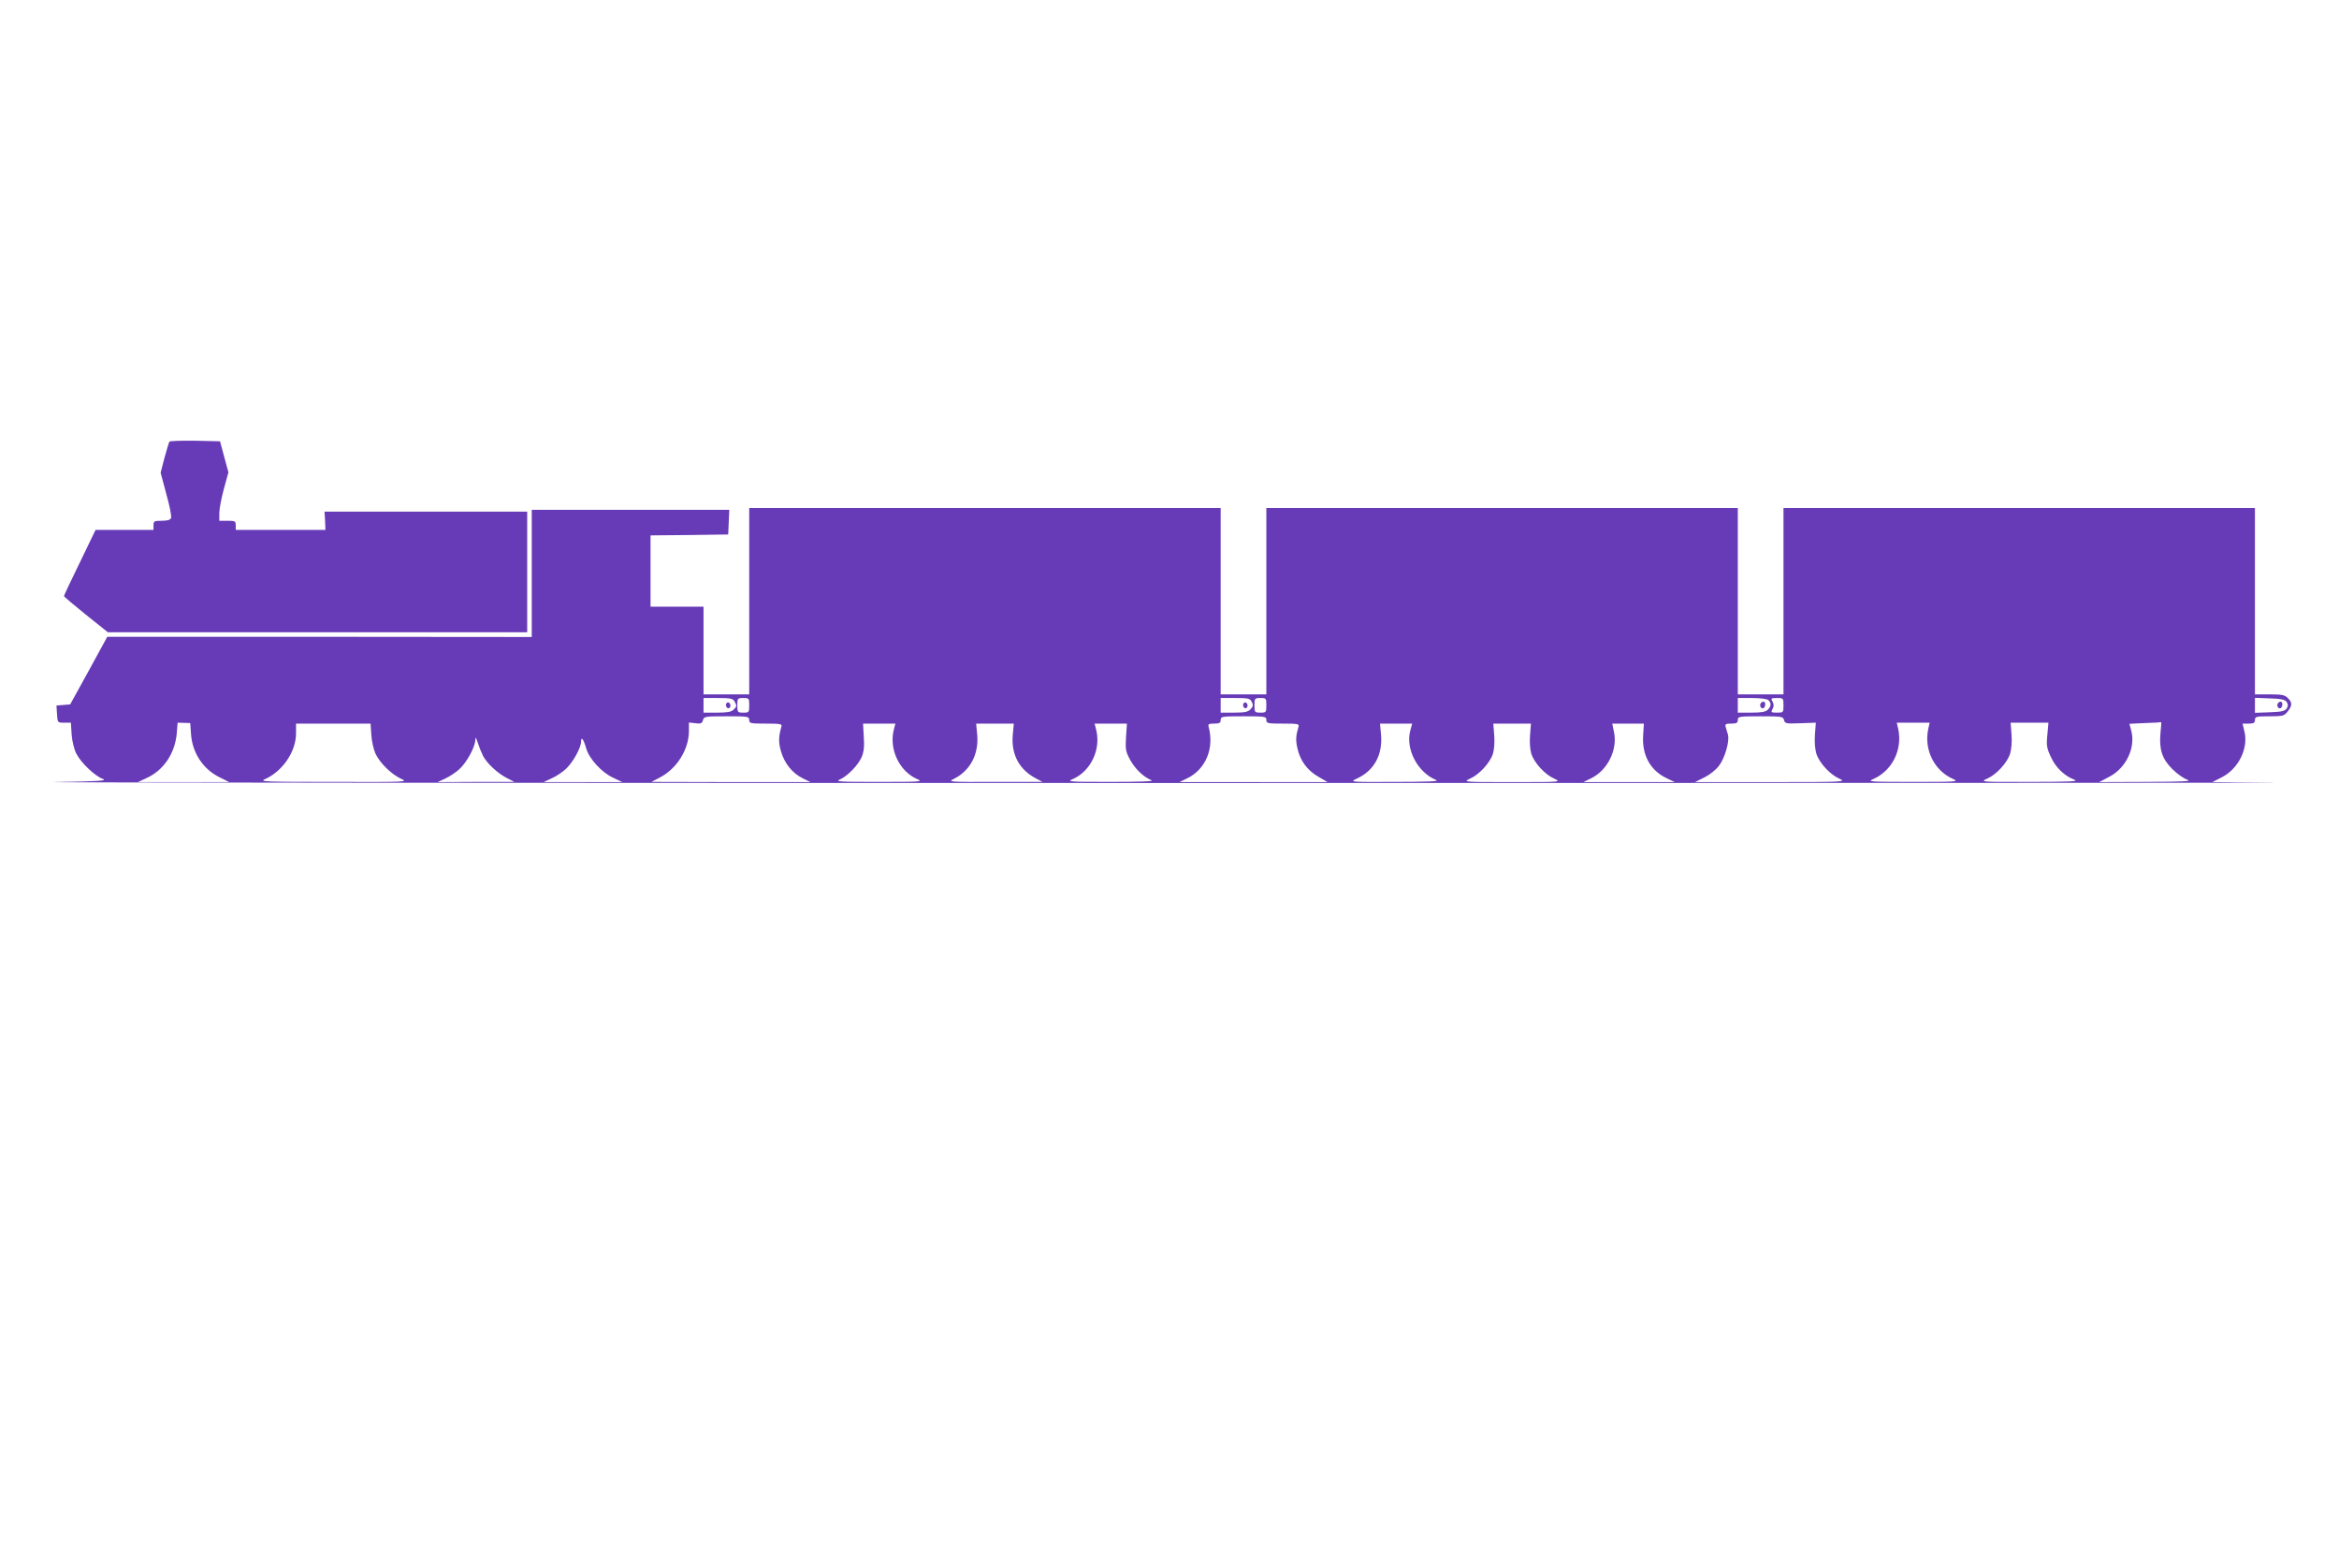 <?xml version="1.0" standalone="no"?>
<!DOCTYPE svg PUBLIC "-//W3C//DTD SVG 20010904//EN"
 "http://www.w3.org/TR/2001/REC-SVG-20010904/DTD/svg10.dtd">
<svg version="1.0" xmlns="http://www.w3.org/2000/svg"
 width="1280pt" height="858pt" viewBox="0 0 1280 858"
 preserveAspectRatio="xMidYMid meet">
<g transform="translate(0,858) scale(0.1,-0.1)"
fill="#673ab7" stroke="none">
<path d="M927 6163 c-3 -5 -15 -45 -27 -89 l-21 -81 31 -116 c18 -64 30 -123
26 -132 -4 -10 -19 -15 -51 -15 -41 0 -45 -2 -45 -25 l0 -25 -158 0 -159 0
-86 -178 c-48 -98 -87 -181 -87 -184 0 -3 54 -49 120 -102 l120 -96 1147 0
1148 0 0 330 0 330 -554 0 -555 0 3 -50 2 -50 -245 0 -246 0 0 25 c0 23 -4 25
-45 25 l-45 0 0 41 c0 23 11 82 25 133 l25 91 -23 85 -23 85 -136 3 c-75 1
-139 -1 -141 -5z"/>
<path d="M4100 5290 l0 -510 -125 0 -125 0 0 240 0 240 -145 0 -145 0 0 195 0
195 213 2 212 3 3 68 3 67 -541 0 -540 0 0 -348 0 -348 -1161 1 -1162 0 -101
-185 -102 -185 -37 -3 -38 -3 3 -47 c3 -47 3 -47 39 -47 l37 0 4 -65 c3 -38
14 -82 26 -105 25 -49 101 -122 145 -138 26 -10 -21 -13 -263 -17 -162 -3
2583 -5 6100 -5 3517 0 6240 1 6051 2 l-344 3 51 26 c92 46 148 160 124 253
l-10 41 34 0 c27 0 34 4 34 20 0 18 7 20 79 20 74 0 81 2 100 26 26 33 26 49
1 74 -17 17 -33 20 -100 20 l-80 0 0 510 0 510 -1290 0 -1290 0 0 -510 0 -510
-125 0 -125 0 0 510 0 510 -1290 0 -1290 0 0 -510 0 -510 -125 0 -125 0 0 510
0 510 -1290 0 -1290 0 0 -510z m-80 -549 c13 -25 13 -27 -6 -45 -11 -12 -36
-16 -90 -16 l-74 0 0 40 0 40 80 0 c68 0 81 -3 90 -19z m80 -21 c0 -38 -1 -40
-32 -40 -32 0 -33 2 -33 40 0 38 1 40 33 40 31 0 32 -2 32 -40z m2750 19 c9
-16 8 -25 -6 -40 -14 -15 -31 -19 -91 -19 l-73 0 0 40 0 40 80 0 c70 0 81 -2
90 -21z m80 -19 c0 -38 -1 -40 -32 -40 -32 0 -33 2 -33 40 0 38 1 40 33 40 31
0 32 -2 32 -40z m2748 28 c16 -16 15 -33 -4 -52 -11 -12 -36 -16 -90 -16 l-74
0 0 40 0 40 78 0 c47 0 83 -5 90 -12z m82 -28 c0 -39 -1 -40 -35 -40 -33 0
-35 2 -25 20 8 14 8 26 0 40 -10 18 -8 20 25 20 34 0 35 -1 35 -40z m2754 18
c8 -13 8 -23 0 -35 -9 -14 -28 -19 -93 -21 l-81 -3 0 41 0 41 81 -3 c65 -2 84
-7 93 -20z m-8414 -98 c0 -19 7 -20 91 -20 81 0 90 -2 85 -17 -16 -57 -16 -87
-2 -135 19 -66 62 -119 118 -147 l43 -21 -435 0 -435 1 46 24 c94 49 159 154
159 255 l0 46 36 -4 c29 -4 36 -1 41 17 5 20 11 21 129 21 117 0 124 -1 124
-20z m2830 0 c0 -19 7 -20 91 -20 81 0 90 -2 85 -17 -15 -51 -16 -73 -6 -118
15 -68 54 -121 115 -156 l50 -29 -405 0 -405 0 43 21 c101 50 148 165 116 282
-4 14 1 17 30 17 29 0 36 4 36 20 0 19 7 20 125 20 118 0 125 -1 125 -20z
m2833 -1 c5 -19 12 -20 90 -17 l84 3 -5 -66 c-3 -39 1 -82 8 -104 16 -50 75
-114 125 -136 39 -18 35 -19 -374 -19 l-415 0 52 26 c30 15 64 42 81 66 31 42
57 133 47 168 -3 11 -9 29 -12 40 -5 17 -1 20 30 20 29 0 36 4 36 20 0 19 7
20 124 20 117 0 124 -1 129 -21z m-8718 -72 c6 -105 65 -196 157 -241 l52 -26
-250 0 -249 0 45 21 c94 42 156 133 167 242 l5 62 35 -1 34 -1 4 -56z m9507
23 c-24 -114 34 -229 138 -274 32 -14 16 -15 -220 -15 -236 0 -252 1 -220 15
104 45 162 160 138 274 l-8 35 90 0 90 0 -8 -35z m652 -31 c-6 -58 -3 -74 19
-121 26 -58 75 -105 129 -125 27 -9 -18 -12 -242 -12 -274 -1 -275 0 -235 18
50 22 109 86 125 136 7 22 11 65 8 104 l-5 66 103 0 104 0 -6 -66z m619 9 c-8
-90 9 -141 65 -197 26 -26 63 -52 82 -58 28 -9 -19 -11 -224 -12 l-258 -1 53
28 c94 48 147 160 122 254 l-10 37 86 4 c47 1 87 4 88 5 1 1 0 -26 -4 -60z
m-9791 -10 c2 -35 13 -81 23 -103 25 -52 87 -112 138 -136 42 -19 42 -19 -368
-18 -367 0 -407 1 -377 14 98 43 172 151 172 252 l0 53 204 0 204 0 4 -62z
m2861 35 c-31 -109 27 -234 127 -277 33 -14 18 -15 -210 -15 -215 0 -241 1
-214 13 42 19 101 79 120 124 11 27 15 57 11 110 l-4 72 89 0 88 0 -7 -27z
m649 -38 c-8 -105 36 -187 127 -235 l36 -19 -260 0 c-250 -1 -259 0 -226 16
89 44 137 133 129 238 l-6 65 103 0 103 0 -6 -65z m620 -9 c-4 -67 -2 -79 23
-125 28 -50 72 -93 117 -111 15 -6 -62 -9 -222 -9 -228 0 -243 1 -210 15 101
44 158 167 127 277 l-7 27 88 0 89 0 -5 -74z m1556 37 c-28 -102 40 -231 142
-272 18 -7 -50 -10 -225 -10 -250 -1 -250 -1 -210 18 93 42 141 128 133 236
l-6 65 88 0 88 0 -10 -37z m655 -27 c-3 -38 0 -78 7 -101 16 -50 75 -114 125
-136 40 -19 39 -19 -230 -19 -269 0 -270 0 -230 19 50 22 109 86 125 136 7 23
10 63 7 101 l-5 64 103 0 103 0 -5 -64z m619 -1 c-7 -110 41 -194 133 -236
l40 -19 -250 0 -250 0 43 21 c89 44 144 154 125 250 l-10 49 86 0 87 0 -4 -65z
m-6349 -111 c21 -41 79 -95 129 -121 l43 -22 -210 0 -210 -1 41 19 c22 10 57
33 76 50 40 35 87 120 89 160 1 21 3 18 14 -15 7 -22 20 -54 28 -70z m565 40
c16 -56 85 -132 147 -160 l50 -24 -215 0 -215 0 45 21 c25 11 60 35 78 52 39
37 82 116 82 149 0 31 14 12 28 -38z"/>
<path d="M3975 4730 c-4 -6 -3 -16 3 -22 6 -6 12 -6 17 2 4 6 3 16 -3 22 -6 6
-12 6 -17 -2z"/>
<path d="M6805 4730 c-4 -6 -3 -16 3 -22 6 -6 12 -6 17 2 4 6 3 16 -3 22 -6 6
-12 6 -17 -2z"/>
<path d="M9635 4730 c-8 -13 4 -32 16 -25 12 8 12 35 0 35 -6 0 -13 -4 -16
-10z"/>
<path d="M12465 4730 c-8 -13 4 -32 16 -25 12 8 12 35 0 35 -6 0 -13 -4 -16
-10z"/>
</g>
</svg>
